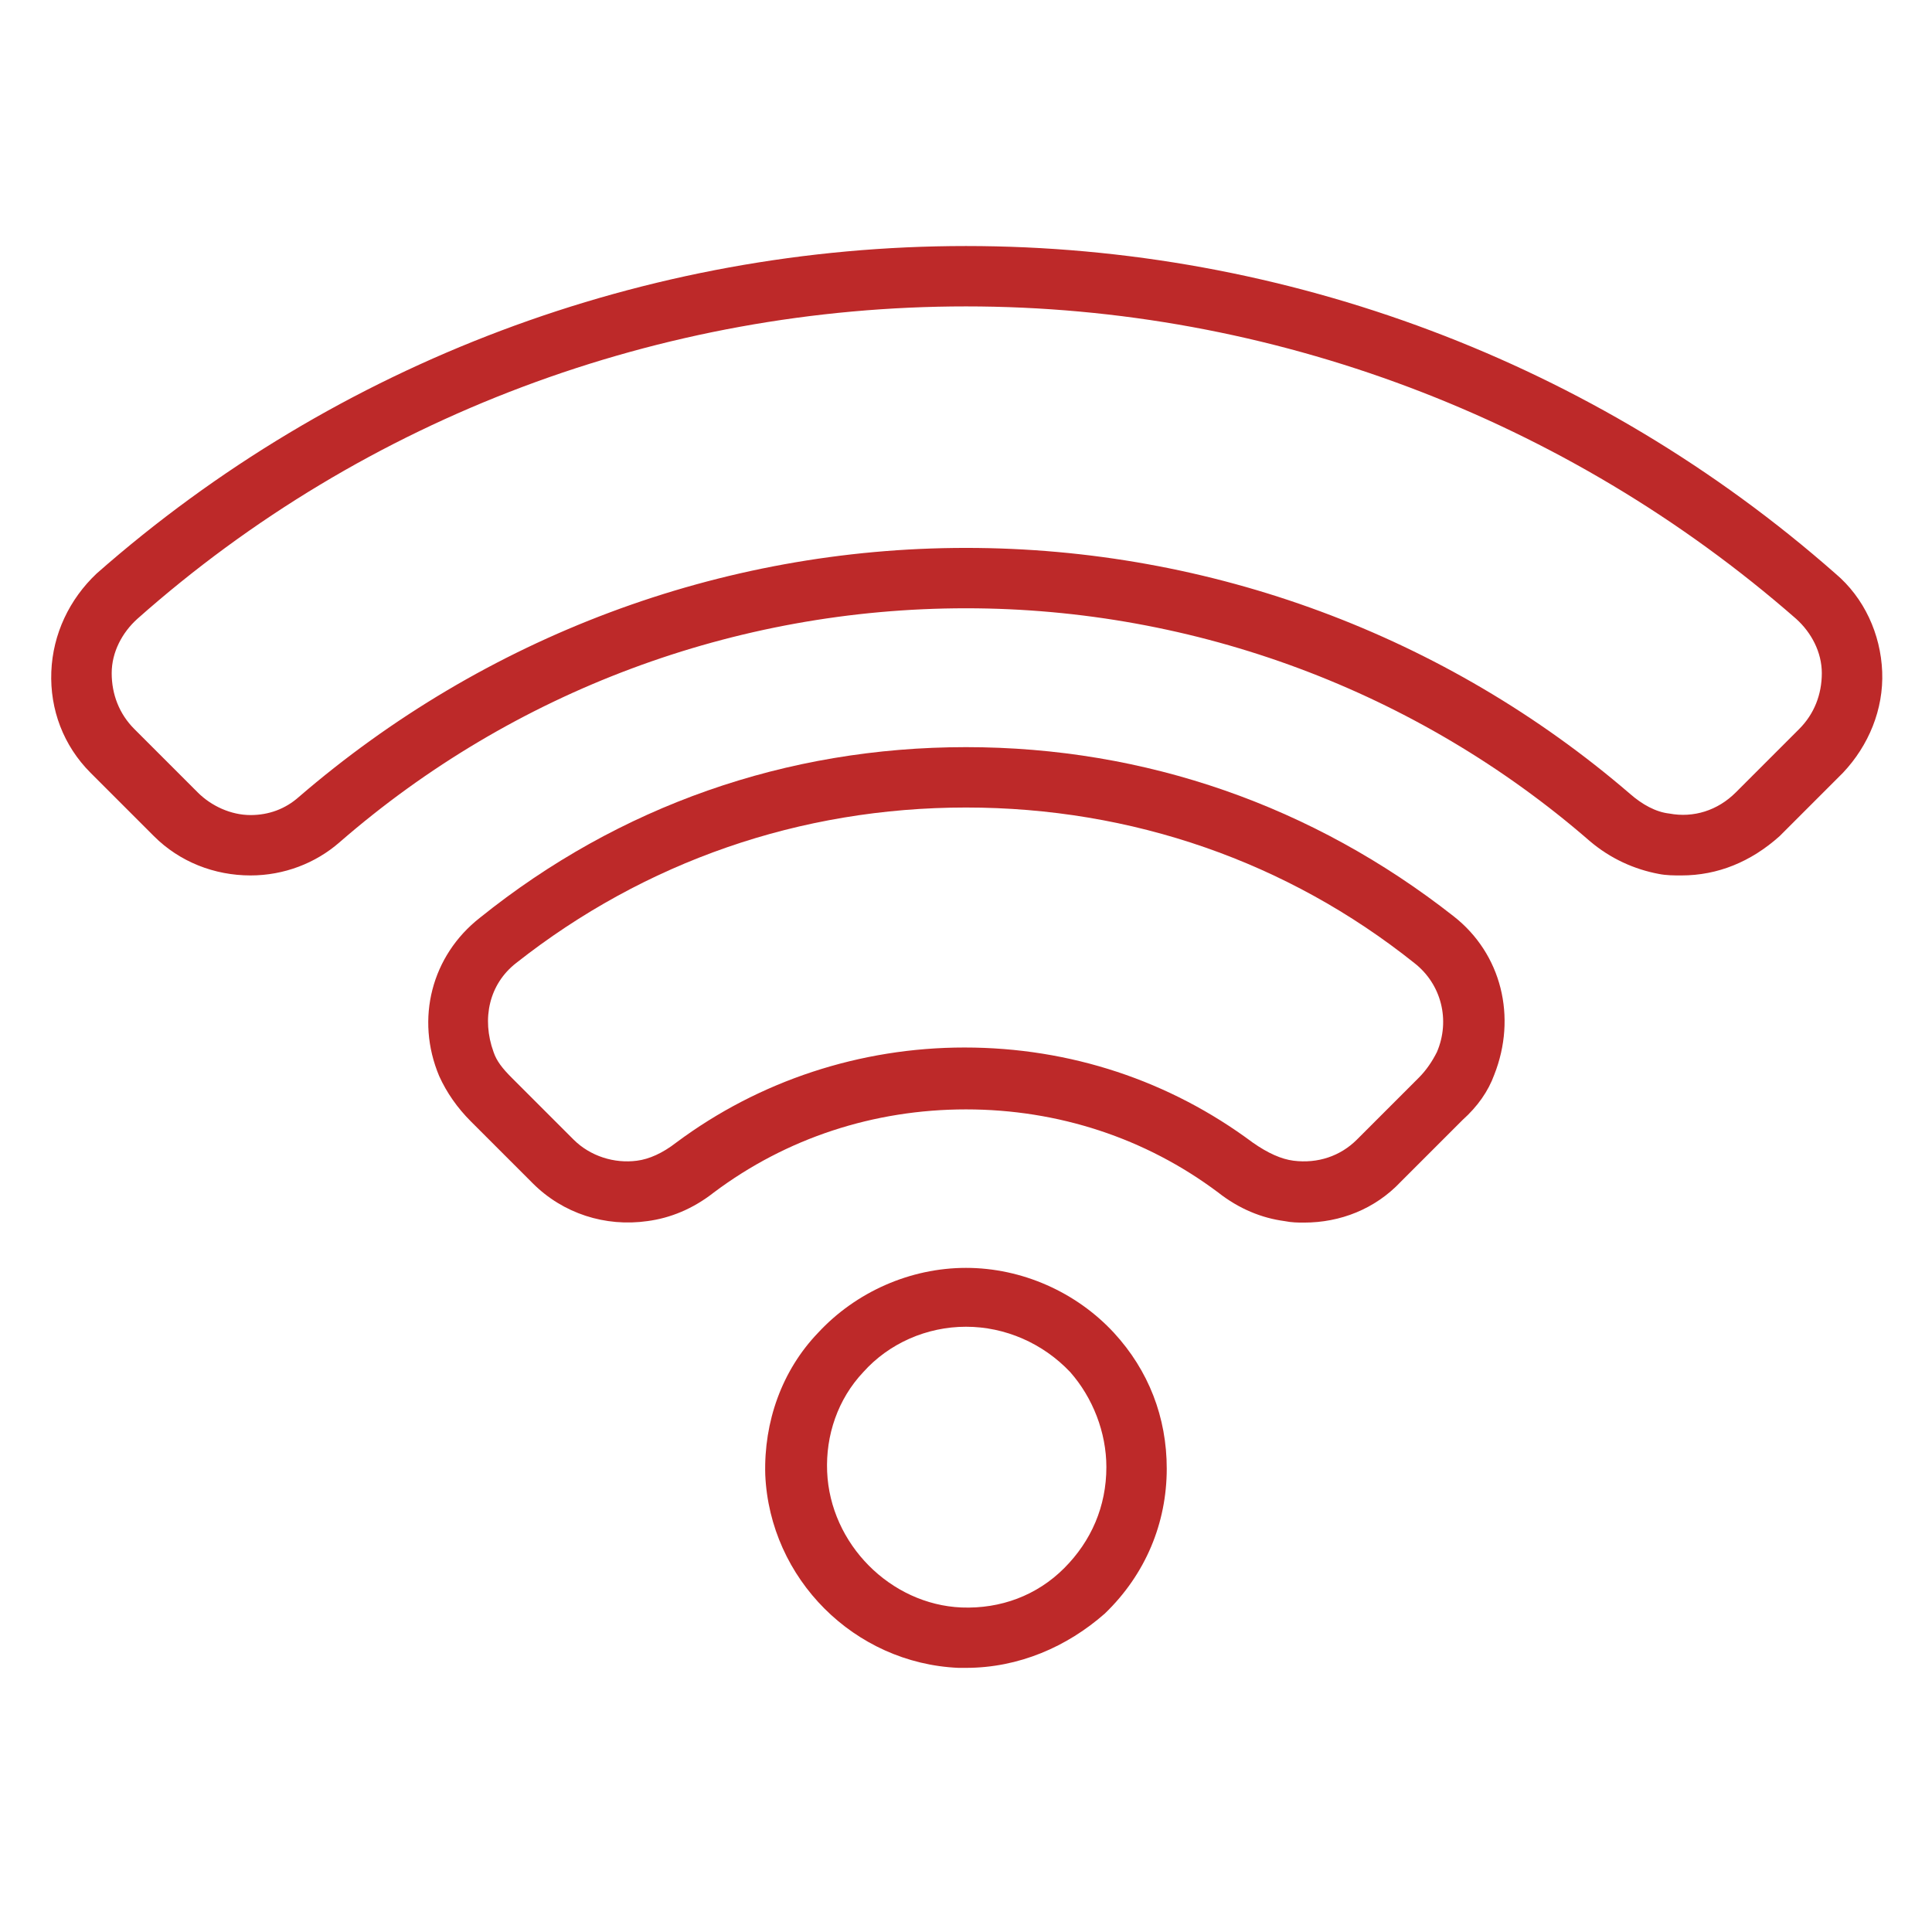<?xml version="1.0" encoding="utf-8"?>
<!-- Generator: Adobe Illustrator 26.1.0, SVG Export Plug-In . SVG Version: 6.00 Build 0)  -->
<svg version="1.1" id="Layer_1" xmlns="http://www.w3.org/2000/svg" xmlns:xlink="http://www.w3.org/1999/xlink" x="0px" y="0px"
	 viewBox="0 0 512 512" style="enable-background:new 0 0 512 512;" xml:space="preserve">
<style type="text/css">
	.st0{fill:#BD2929;}
</style>
<g id="wifi">
	<g>
		<path class="st0" d="M445.6,232c-2,0-4,0-6-0.4c-6.4-1.2-12.8-4-18.4-8.8c-45.6-39.6-104.4-61.6-165.2-61.6c-61.2,0-120,22-166,62
			c-6.4,5.6-14.8,8.8-23.6,8.8c-9.6,0-18.8-3.6-25.6-10.4L24,204.8c-7.2-7.2-10.8-16.8-10.4-26.8s4.8-19.2,12-26
			C89.2,96,171.2,65.2,256,65.2S422.8,96,486.4,152c7.6,6.4,12,16,12.4,26s-3.6,19.6-10.4,26.8l-16.8,16.8
			C464,228.4,455.2,232,445.6,232L445.6,232z M256,81.2c-80.8,0-159.2,29.2-219.6,82.8c-4,3.6-6.8,8.8-6.8,14.4s2,10.8,6,14.8
			L52.4,210c3.6,3.6,8.8,6,14,6c4.8,0,9.2-1.6,12.8-4.8c49.2-42.4,111.6-66,176.8-66c64.8,0,127.2,23.2,176,65.2
			c3.2,2.8,6.8,4.8,10.4,5.2c6.4,1.2,12.8-0.8,17.6-5.6l16.8-16.8c4-4,6-9.2,6-14.8S480,167.6,476,164
			C415.2,110.8,336.8,81.2,256,81.2L256,81.2z"/>
		<path class="st0" d="M256,442c-0.8,0-1.2,0-2,0c-27.6-1.2-50-23.6-51.2-51.2c-0.4-14,4.4-27.6,14-37.6
			c10-10.8,24.4-17.2,39.2-17.2c14.8,0,29.2,6.4,39.2,17.2c9.2,10,14,22.4,14,36c0,14.4-5.6,28-16.4,38.4
			C282.8,436.4,270,442,256,442L256,442z M256,351.6c-10.4,0-20.4,4.4-27.2,12c-6.8,7.2-10,16.8-9.6,26.4
			c0.8,19.2,16.8,35.2,35.6,36c10.4,0.4,20-3.2,27.2-10.4s11.2-16.4,11.2-26.8c0-9.2-3.6-18.4-9.6-25.2
			C276.4,356,266.4,351.6,256,351.6z"/>
		<path class="st0" d="M345.6,324c-1.6,0-3.2,0-5.2-0.4c-6-0.8-12-3.2-17.6-7.6c-19.2-14.4-42.4-22-66.8-22s-47.6,7.6-66.8,22
			c-5.6,4.4-11.6,6.8-17.6,7.6c-11.2,1.6-22.4-2-30.4-10l-16.4-16.4c-3.6-3.6-6.4-7.6-8.4-12c-6.4-15.2-2-32,10.8-42
			C164,213.6,208.4,198,256,198s92,15.6,129.2,44.8c12.8,10,16.8,26.8,10.8,42c-1.6,4.4-4.4,8.4-8.4,12l-16.4,16.4
			C364.4,320.4,355.2,324,345.6,324L345.6,324z M342.8,307.6c6.4,0.8,12.4-1.2,16.8-5.6l16.4-16.4c2-2,3.6-4.4,4.8-6.8
			c3.6-8.4,1.2-18-6-23.6C341.2,228.4,300,214,256,214s-85.2,14.4-119.2,41.2c-7.2,5.6-9.2,14.8-6,23.6c0.8,2.4,2.4,4.4,4.8,6.8
			L152,302c4.4,4.4,10.8,6.4,16.8,5.6c3.2-0.4,6.8-2,10.4-4.8c22-16.4,48.8-25.2,76.4-25.2c28,0,54.4,8.8,76.4,25.2
			C336,305.6,339.6,307.2,342.8,307.6L342.8,307.6z"/>
	</g>
</g>
</svg>
